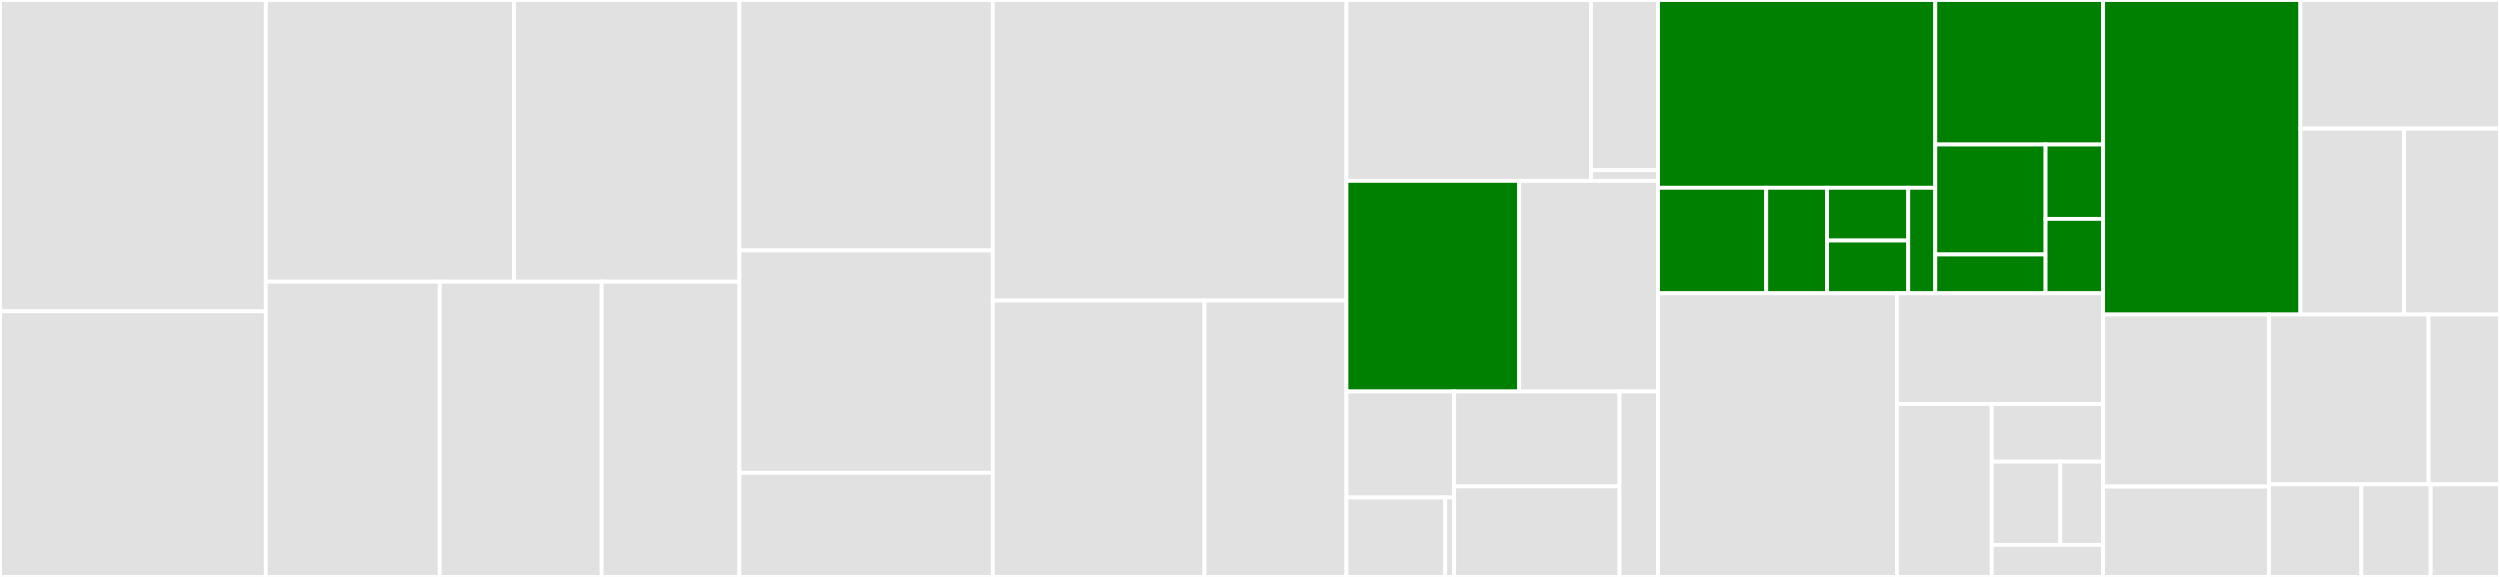 <svg baseProfile="full" width="650" height="150" viewBox="0 0 650 150" version="1.1"
xmlns="http://www.w3.org/2000/svg" xmlns:ev="http://www.w3.org/2001/xml-events"
xmlns:xlink="http://www.w3.org/1999/xlink">

<rect x="0" y="0" width="650" height="150" fill="#333333" stroke="none"/>

<style>rect.s{mask:url(#mask);}</style>
<defs>
  <pattern id="white" width="4" height="4" patternUnits="userSpaceOnUse" patternTransform="rotate(45)">
    <rect width="2" height="2" transform="translate(0,0)" fill="white"></rect>
  </pattern>
  <mask id="mask">
    <rect x="0" y="0" width="100%" height="100%" fill="url(#white)"></rect>
  </mask>
</defs>

<rect x="0" y="0" width="69.115" height="80.93" fill="#e1e1e1" stroke="white" stroke-width="1" class=" tooltipped" data-content="adapters/sites/moab.py"><title>adapters/sites/moab.py</title></rect>
<rect x="0" y="80.93" width="69.115" height="69.07" fill="#e1e1e1" stroke="white" stroke-width="1" class=" tooltipped" data-content="adapters/sites/slurm.py"><title>adapters/sites/slurm.py</title></rect>
<rect x="69.115" y="0" width="64.523" height="73.238" fill="#e1e1e1" stroke="white" stroke-width="1" class=" tooltipped" data-content="adapters/sites/kubernetes.py"><title>adapters/sites/kubernetes.py</title></rect>
<rect x="133.638" y="0" width="58.598" height="73.238" fill="#e1e1e1" stroke="white" stroke-width="1" class=" tooltipped" data-content="adapters/sites/htcondor.py"><title>adapters/sites/htcondor.py</title></rect>
<rect x="69.115" y="73.238" width="45.228" height="76.762" fill="#e1e1e1" stroke="white" stroke-width="1" class=" tooltipped" data-content="adapters/sites/openstack.py"><title>adapters/sites/openstack.py</title></rect>
<rect x="114.343" y="73.238" width="42.087" height="76.762" fill="#e1e1e1" stroke="white" stroke-width="1" class=" tooltipped" data-content="adapters/sites/cloudstack.py"><title>adapters/sites/cloudstack.py</title></rect>
<rect x="156.43" y="73.238" width="35.806" height="76.762" fill="#e1e1e1" stroke="white" stroke-width="1" class=" tooltipped" data-content="adapters/sites/fakesite.py"><title>adapters/sites/fakesite.py</title></rect>
<rect x="192.235" y="0" width="65.9" height="65.122" fill="#e1e1e1" stroke="white" stroke-width="1" class=" tooltipped" data-content="adapters/batchsystems/htcondor.py"><title>adapters/batchsystems/htcondor.py</title></rect>
<rect x="192.235" y="65.122" width="65.9" height="57.805" fill="#e1e1e1" stroke="white" stroke-width="1" class=" tooltipped" data-content="adapters/batchsystems/slurm.py"><title>adapters/batchsystems/slurm.py</title></rect>
<rect x="192.235" y="122.927" width="65.9" height="27.073" fill="#e1e1e1" stroke="white" stroke-width="1" class=" tooltipped" data-content="adapters/batchsystems/fakebatchsystem.py"><title>adapters/batchsystems/fakebatchsystem.py</title></rect>
<rect x="258.136" y="0" width="91.939" height="78.147" fill="#e1e1e1" stroke="white" stroke-width="1" class=" tooltipped" data-content="resources/dronestates.py"><title>resources/dronestates.py</title></rect>
<rect x="258.136" y="78.147" width="55.029" height="71.853" fill="#e1e1e1" stroke="white" stroke-width="1" class=" tooltipped" data-content="resources/drone.py"><title>resources/drone.py</title></rect>
<rect x="313.164" y="78.147" width="36.91" height="71.853" fill="#e1e1e1" stroke="white" stroke-width="1" class=" tooltipped" data-content="resources/poolfactory.py"><title>resources/poolfactory.py</title></rect>
<rect x="350.074" y="0" width="63.577" height="47.024" fill="#e1e1e1" stroke="white" stroke-width="1" class=" tooltipped" data-content="utilities/executors/sshexecutor.py"><title>utilities/executors/sshexecutor.py</title></rect>
<rect x="413.651" y="0" width="17.432" height="44.258" fill="#e1e1e1" stroke="white" stroke-width="1" class=" tooltipped" data-content="utilities/executors/shellexecutor.py"><title>utilities/executors/shellexecutor.py</title></rect>
<rect x="413.651" y="44.258" width="17.432" height="2.766" fill="#e1e1e1" stroke="white" stroke-width="1" class=" tooltipped" data-content="utilities/executors/__init__.py"><title>utilities/executors/__init__.py</title></rect>
<rect x="350.074" y="47.024" width="44.907" height="54.762" fill="green" stroke="white" stroke-width="1" class=" tooltipped" data-content="utilities/utils.py"><title>utilities/utils.py</title></rect>
<rect x="394.981" y="47.024" width="36.102" height="54.762" fill="#e1e1e1" stroke="white" stroke-width="1" class=" tooltipped" data-content="utilities/asynccachemap.py"><title>utilities/asynccachemap.py</title></rect>
<rect x="350.074" y="101.786" width="28.003" height="27.551" fill="#e1e1e1" stroke="white" stroke-width="1" class=" tooltipped" data-content="utilities/simulators/periodicvalue.py"><title>utilities/simulators/periodicvalue.py</title></rect>
<rect x="350.074" y="129.337" width="25.669" height="20.663" fill="#e1e1e1" stroke="white" stroke-width="1" class=" tooltipped" data-content="utilities/simulators/randomgauss.py"><title>utilities/simulators/randomgauss.py</title></rect>
<rect x="375.744" y="129.337" width="2.334" height="20.663" fill="#e1e1e1" stroke="white" stroke-width="1" class=" tooltipped" data-content="utilities/simulators/__init__.py"><title>utilities/simulators/__init__.py</title></rect>
<rect x="378.077" y="101.786" width="43.005" height="24.668" fill="#e1e1e1" stroke="white" stroke-width="1" class=" tooltipped" data-content="utilities/pipeline.py"><title>utilities/pipeline.py</title></rect>
<rect x="378.077" y="126.453" width="43.005" height="23.547" fill="#e1e1e1" stroke="white" stroke-width="1" class=" tooltipped" data-content="utilities/attributedict.py"><title>utilities/attributedict.py</title></rect>
<rect x="421.082" y="101.786" width="10.001" height="48.214" fill="#e1e1e1" stroke="white" stroke-width="1" class=" tooltipped" data-content="utilities/staticmapping.py"><title>utilities/staticmapping.py</title></rect>
<rect x="431.083" y="0" width="72.092" height="48.827" fill="green" stroke="white" stroke-width="1" class=" tooltipped" data-content="rest/app/security.py"><title>rest/app/security.py</title></rect>
<rect x="431.083" y="48.827" width="28.134" height="27.423" fill="green" stroke="white" stroke-width="1" class=" tooltipped" data-content="rest/app/routers/resources.py"><title>rest/app/routers/resources.py</title></rect>
<rect x="459.217" y="48.827" width="15.825" height="27.423" fill="green" stroke="white" stroke-width="1" class=" tooltipped" data-content="rest/app/routers/login.py"><title>rest/app/routers/login.py</title></rect>
<rect x="475.042" y="48.827" width="21.1" height="13.712" fill="green" stroke="white" stroke-width="1" class=" tooltipped" data-content="rest/app/crud.py"><title>rest/app/crud.py</title></rect>
<rect x="475.042" y="62.538" width="21.1" height="13.712" fill="green" stroke="white" stroke-width="1" class=" tooltipped" data-content="rest/app/main.py"><title>rest/app/main.py</title></rect>
<rect x="496.142" y="48.827" width="7.033" height="27.423" fill="green" stroke="white" stroke-width="1" class=" tooltipped" data-content="rest/app/database.py"><title>rest/app/database.py</title></rect>
<rect x="503.175" y="0" width="43.635" height="37.572" fill="green" stroke="white" stroke-width="1" class=" tooltipped" data-content="rest/service.py"><title>rest/service.py</title></rect>
<rect x="503.175" y="37.572" width="28.674" height="28.588" fill="green" stroke="white" stroke-width="1" class=" tooltipped" data-content="rest/token_generator/generate_token.py"><title>rest/token_generator/generate_token.py</title></rect>
<rect x="503.175" y="66.16" width="28.674" height="10.09" fill="green" stroke="white" stroke-width="1" class=" tooltipped" data-content="rest/token_generator/__main__.py"><title>rest/token_generator/__main__.py</title></rect>
<rect x="531.85" y="37.572" width="14.96" height="19.339" fill="green" stroke="white" stroke-width="1" class=" tooltipped" data-content="rest/hash_credentials/__main__.py"><title>rest/hash_credentials/__main__.py</title></rect>
<rect x="531.85" y="56.911" width="14.96" height="19.339" fill="green" stroke="white" stroke-width="1" class=" tooltipped" data-content="rest/hash_credentials/hash_credentials.py"><title>rest/hash_credentials/hash_credentials.py</title></rect>
<rect x="431.083" y="76.25" width="62.113" height="73.75" fill="#e1e1e1" stroke="white" stroke-width="1" class=" tooltipped" data-content="interfaces/siteadapter.py"><title>interfaces/siteadapter.py</title></rect>
<rect x="493.196" y="76.25" width="53.614" height="28.78" fill="#e1e1e1" stroke="white" stroke-width="1" class=" tooltipped" data-content="interfaces/batchsystemadapter.py"><title>interfaces/batchsystemadapter.py</title></rect>
<rect x="493.196" y="105.03" width="24.662" height="44.97" fill="#e1e1e1" stroke="white" stroke-width="1" class=" tooltipped" data-content="interfaces/state.py"><title>interfaces/state.py</title></rect>
<rect x="517.859" y="105.03" width="28.951" height="14.99" fill="#e1e1e1" stroke="white" stroke-width="1" class=" tooltipped" data-content="interfaces/borg.py"><title>interfaces/borg.py</title></rect>
<rect x="517.859" y="120.02" width="17.816" height="21.652" fill="#e1e1e1" stroke="white" stroke-width="1" class=" tooltipped" data-content="interfaces/plugin.py"><title>interfaces/plugin.py</title></rect>
<rect x="535.675" y="120.02" width="11.135" height="21.652" fill="#e1e1e1" stroke="white" stroke-width="1" class=" tooltipped" data-content="interfaces/executor.py"><title>interfaces/executor.py</title></rect>
<rect x="517.859" y="141.672" width="28.951" height="8.328" fill="#e1e1e1" stroke="white" stroke-width="1" class=" tooltipped" data-content="interfaces/simulator.py"><title>interfaces/simulator.py</title></rect>
<rect x="546.81" y="0" width="51.3" height="81.776" fill="green" stroke="white" stroke-width="1" class=" tooltipped" data-content="plugins/sqliteregistry.py"><title>plugins/sqliteregistry.py</title></rect>
<rect x="598.11" y="0" width="51.89" height="33.454" fill="#e1e1e1" stroke="white" stroke-width="1" class=" tooltipped" data-content="plugins/prometheusmonitoring.py"><title>plugins/prometheusmonitoring.py</title></rect>
<rect x="598.11" y="33.454" width="26.943" height="48.322" fill="#e1e1e1" stroke="white" stroke-width="1" class=" tooltipped" data-content="plugins/elasticsearchmonitoring.py"><title>plugins/elasticsearchmonitoring.py</title></rect>
<rect x="625.053" y="33.454" width="24.947" height="48.322" fill="#e1e1e1" stroke="white" stroke-width="1" class=" tooltipped" data-content="plugins/telegrafmonitoring.py"><title>plugins/telegrafmonitoring.py</title></rect>
<rect x="546.81" y="81.776" width="43.114" height="44.737" fill="#e1e1e1" stroke="white" stroke-width="1" class=" tooltipped" data-content="agents/siteagent.py"><title>agents/siteagent.py</title></rect>
<rect x="546.81" y="126.513" width="43.114" height="23.487" fill="#e1e1e1" stroke="white" stroke-width="1" class=" tooltipped" data-content="agents/batchsystemagent.py"><title>agents/batchsystemagent.py</title></rect>
<rect x="589.924" y="81.776" width="41.507" height="44.145" fill="#e1e1e1" stroke="white" stroke-width="1" class=" tooltipped" data-content="configuration/configuration.py"><title>configuration/configuration.py</title></rect>
<rect x="631.431" y="81.776" width="18.569" height="44.145" fill="#e1e1e1" stroke="white" stroke-width="1" class=" tooltipped" data-content="configuration/utilities.py"><title>configuration/utilities.py</title></rect>
<rect x="589.924" y="125.921" width="24.031" height="24.079" fill="#e1e1e1" stroke="white" stroke-width="1" class=" tooltipped" data-content="exceptions/tardisexceptions.py"><title>exceptions/tardisexceptions.py</title></rect>
<rect x="613.954" y="125.921" width="18.023" height="24.079" fill="#e1e1e1" stroke="white" stroke-width="1" class=" tooltipped" data-content="exceptions/executorexceptions.py"><title>exceptions/executorexceptions.py</title></rect>
<rect x="631.977" y="125.921" width="18.023" height="24.079" fill="#e1e1e1" stroke="white" stroke-width="1" class=" tooltipped" data-content="__about__.py"><title>__about__.py</title></rect>
</svg>